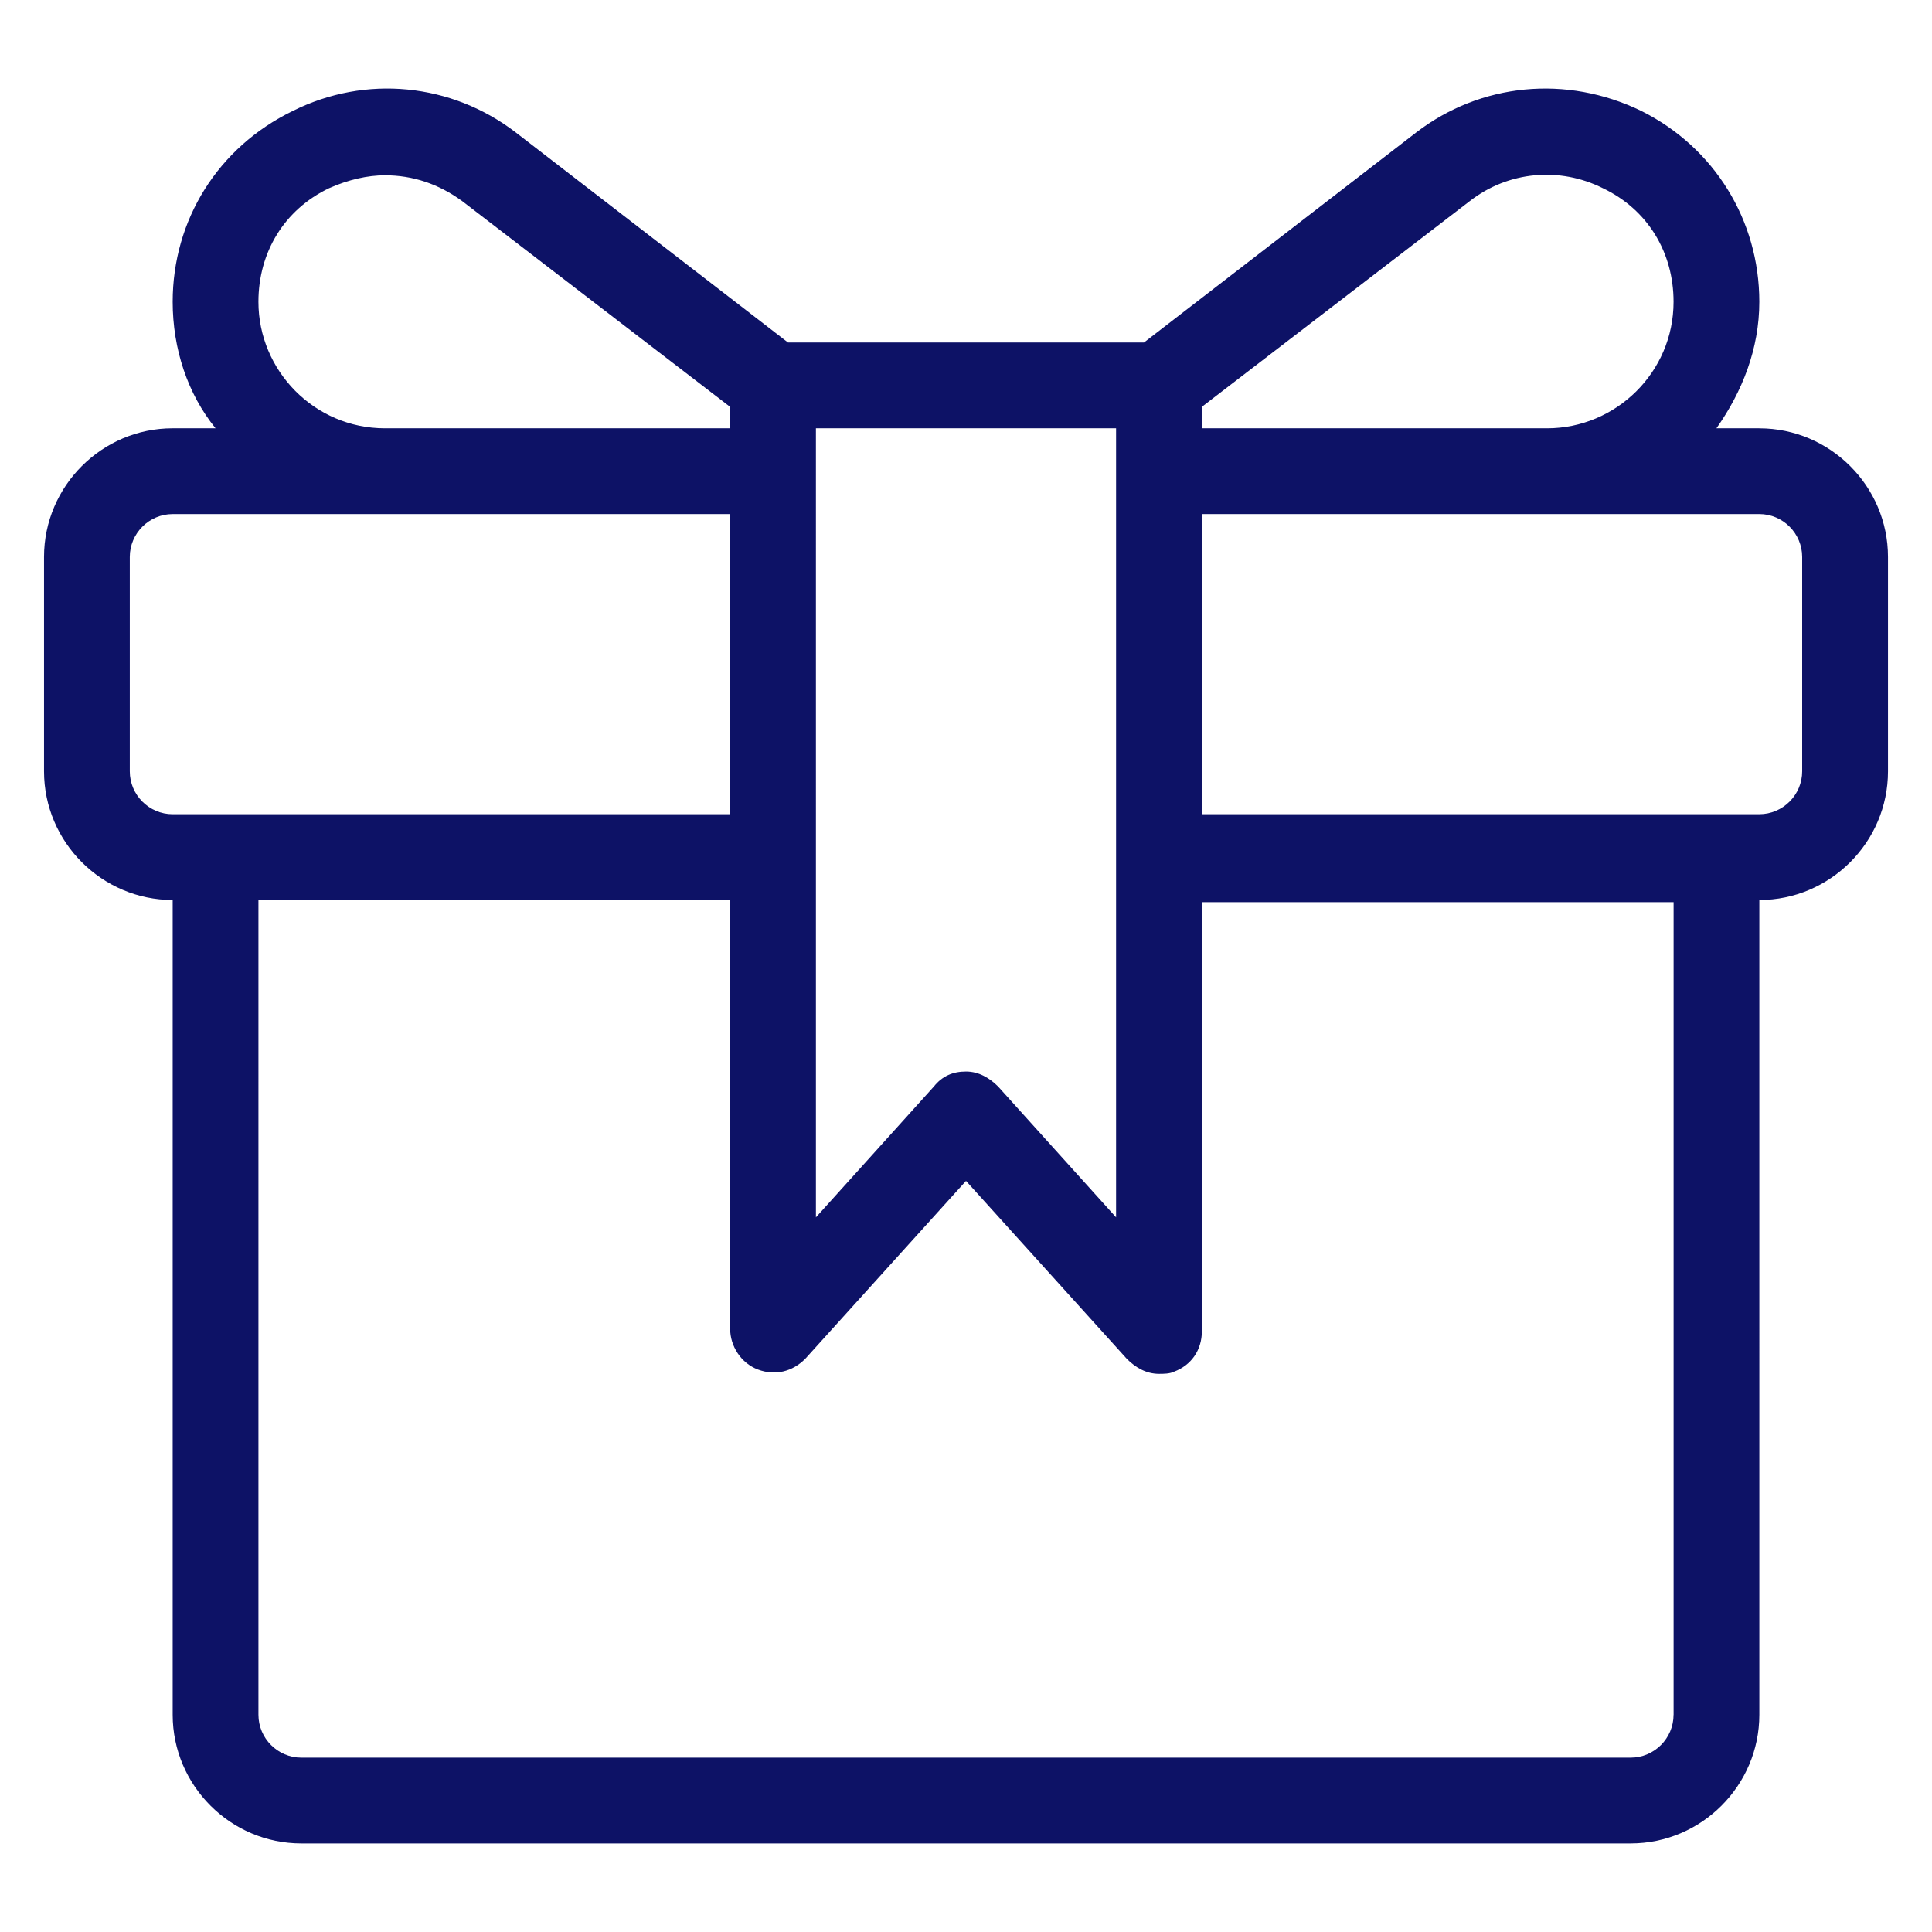 <?xml version="1.0" encoding="UTF-8"?> <svg xmlns="http://www.w3.org/2000/svg" id="Capa_1" viewBox="0 0 1000 1000"><defs><style>.cls-1{fill:#0d1266;}</style></defs><path class="cls-1" d="M910.62,221.69h-22.2c13.31-18.87,22.2-41.06,22.2-65.48,0-42.17-23.31-79.91-61.04-98.77-38.84-18.87-83.23-14.43-116.52,11.09l-140.95,108.76h-184.23l-140.94-108.76c-33.3-25.52-77.68-29.97-115.41-11.1-38.85,18.87-62.15,56.6-62.15,98.77,0,24.42,7.77,47.72,22.19,65.48h-22.19c-36.62,0-66.59,29.97-66.59,66.59v110.98c0,36.62,29.97,66.59,66.59,66.59v421.72c0,36.62,29.97,66.59,66.59,66.59H844.04c36.62,0,66.59-29.97,66.59-66.59V465.85c36.62,0,66.59-29.97,66.59-66.59v-110.98c0-36.62-29.98-66.58-66.6-66.58h0Zm-288.55-11.1l138.73-106.54c19.97-15.54,46.61-17.76,68.81-6.66,23.31,11.1,36.62,33.3,36.62,58.82,0,36.62-29.97,65.48-65.48,65.48h-178.68s0-11.09,0-11.09Zm-199.76,11.1h155.37v408.41l-61.04-67.7c-4.44-4.43-9.99-7.77-16.64-7.77s-12.21,2.22-16.64,7.77l-61.04,67.7V221.69ZM170.38,97.39c9.99-4.44,19.97-6.66,28.85-6.66,14.43,0,27.74,4.44,39.95,13.32l138.72,106.54v11.1H199.24c-36.62,0-65.48-29.97-65.48-65.48,0-25.53,13.32-47.73,36.62-58.83ZM89.37,421.45c-12.21,0-22.19-9.99-22.19-22.2v-110.98c0-12.21,9.99-22.19,22.19-22.19H377.92v155.37H89.37Zm776.86,466.11c0,12.21-9.99,22.2-22.2,22.2H155.96c-12.21,0-22.19-9.99-22.19-22.2V465.84h244.16v221.96c0,8.88,5.55,17.76,14.43,21.09,8.88,3.33,17.76,1.11,24.42-5.55l83.23-92.11,83.24,92.11c4.43,4.44,9.98,7.77,16.64,7.77,2.22,0,5.55,0,7.77-1.11,8.88-3.33,14.43-11.1,14.43-21.09v-221.96h244.16v420.61Zm66.57-488.31c0,12.21-9.98,22.19-22.19,22.19h-288.55v-155.37h288.55c12.21,0,22.19,9.99,22.19,22.19v110.98Z"></path></svg> 